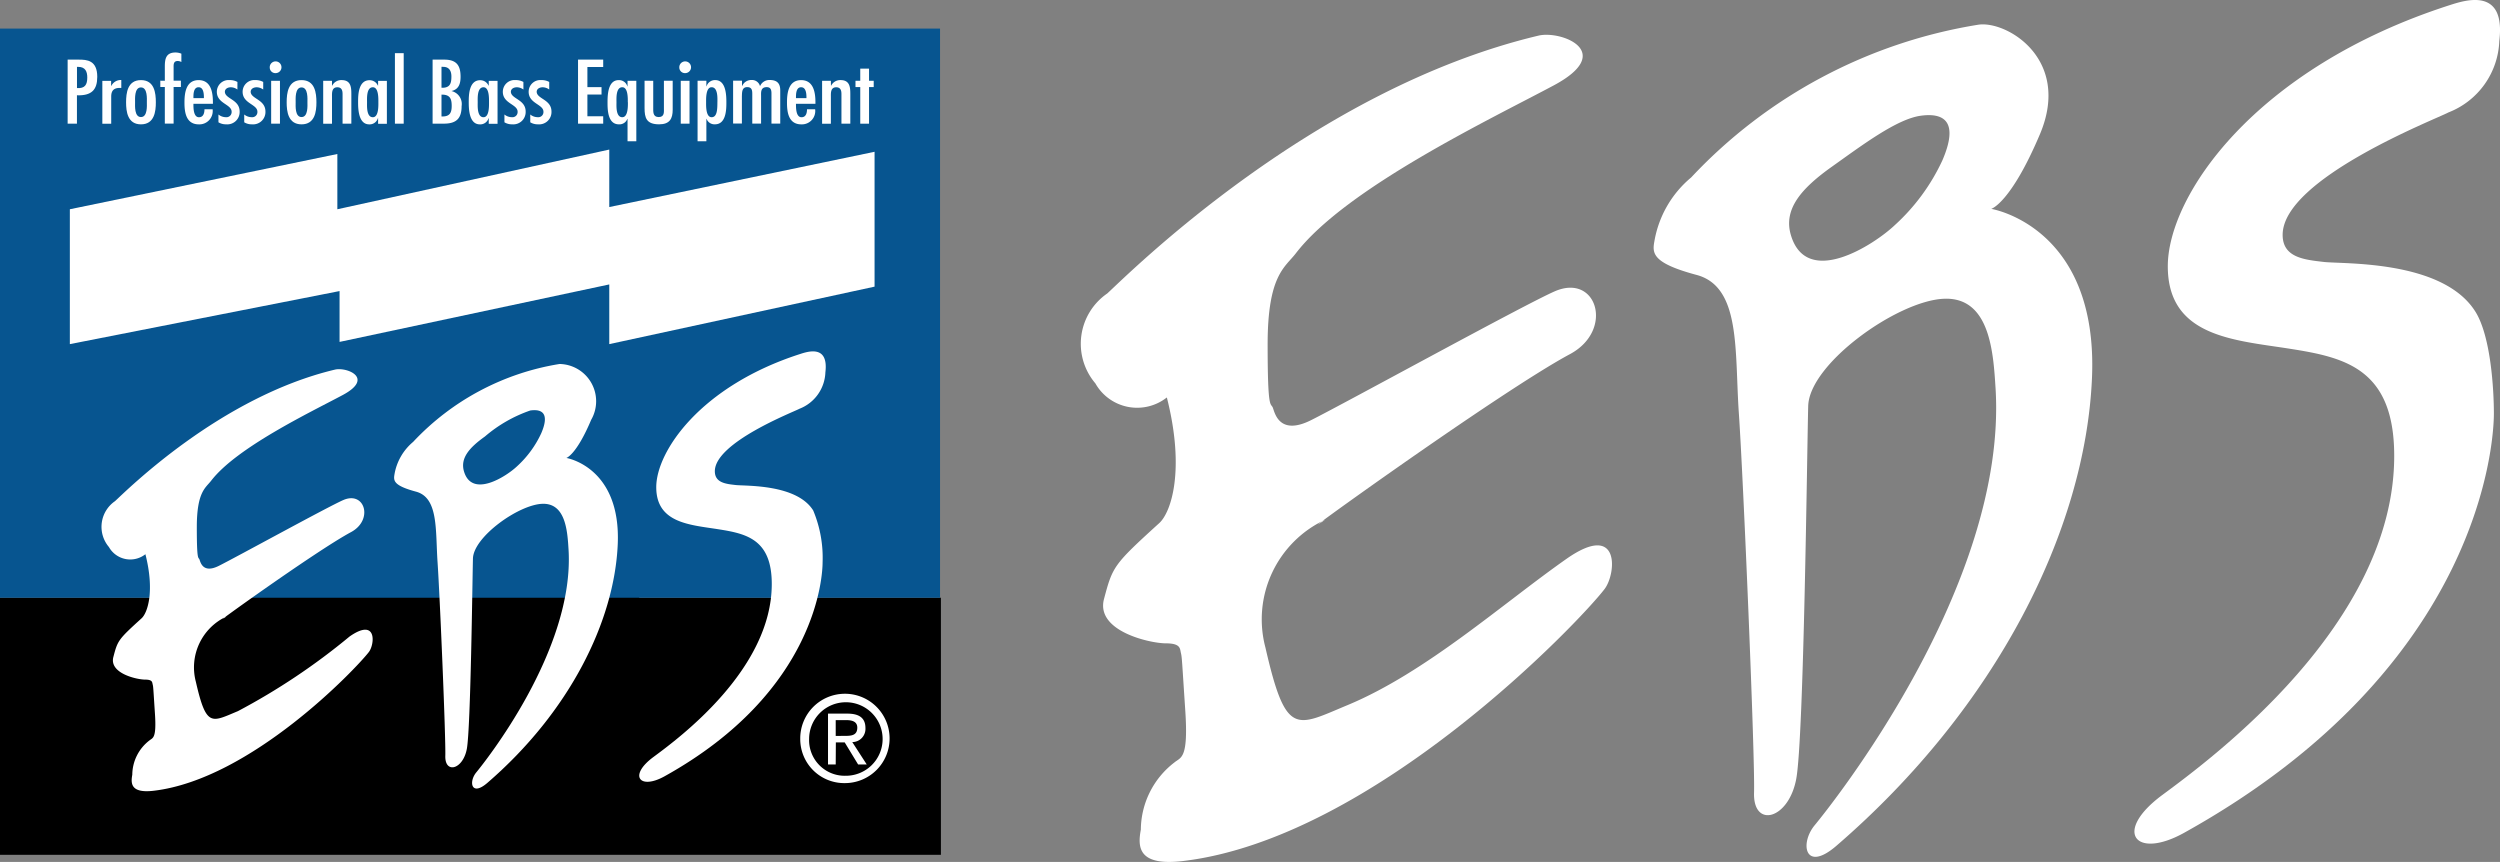 <svg xmlns="http://www.w3.org/2000/svg" width="110.738" height="38.18" viewBox="0 0 110.738 38.18">
  <rect x="0" y="0" width="110.738" height="38.18" fill="#808080" stroke="none"/>
  <g id="グループ_334" data-name="グループ 334" transform="translate(-1354.596 -474)">
    <g id="グループ_333" data-name="グループ 333" transform="translate(1354.596 474)">
      <g id="グループ_325" data-name="グループ 325" transform="translate(7.474 21.346)">
        <rect id="長方形_437" data-name="長方形 437" width="20.839" height="5.693" transform="translate(0 0)"/>
        <path id="パス_333" data-name="パス 333" d="M1550.563,792.947" transform="translate(-1540.143 -790.1)"/>
      </g>
      <g id="グループ_326" data-name="グループ 326" transform="translate(7.474 8.74)">
        <rect id="長方形_438" data-name="長方形 438" width="20.82" height="12.606" transform="translate(0 0)" fill="#075590"/>
        <path id="パス_334" data-name="パス 334" d="M1550.512,747.232" transform="translate(-1540.102 -740.733)" fill="#075590"/>
      </g>
      <g id="グループ_327" data-name="グループ 327" transform="translate(9.021 11.42)">
        <path id="パス_335" data-name="パス 335" d="M1505.262,729.054v2.987l5.974-1.175v1.126l5.974-1.273v1.322l5.876-1.273v-2.987L1517.209,729v-1.273l-6.023,1.322V727.83Z" transform="translate(-1505.262 -727.732)" fill="#fff"/>
      </g>
      <path id="パス_336" data-name="パス 336" d="M1587.856,790.38a.989.989,0,1,1,.992.979A.975.975,0,0,1,1587.856,790.38Zm.992.816a.814.814,0,1,0-.8-.816A.788.788,0,0,0,1588.848,791.2Zm-.207-.25h-.17v-1.126h.429c.266,0,.4.1.4.32a.293.293,0,0,1-.292.31l.32.5h-.191l-.3-.488h-.2Zm.2-.633c.145,0,.274-.01.274-.184,0-.139-.127-.165-.246-.165h-.233v.349Z" transform="translate(-1562.658 -765.907)" fill="#fff"/>
      <path id="パス_337" data-name="パス 337" d="M1511.62,758.04a1.243,1.243,0,0,0-.673,1.444c.233,1.016.343.894.93.649a14.465,14.465,0,0,0,2.473-1.653c.612-.428.56.171.428.343-.281.367-2.607,2.815-4.762,3.073-.512.061-.514-.159-.477-.355a.965.965,0,0,1,.38-.759c.073-.061.159-.037.122-.588s-.037-.6-.049-.649,0-.11-.172-.11-.8-.135-.7-.5.106-.385.624-.857c.135-.122.294-.6.086-1.42a.542.542,0,0,1-.808-.159.69.69,0,0,1,.135-1.016,11.725,11.725,0,0,1,4.872-2.913c.257-.061.881.183.171.563a10.725,10.725,0,0,0-2.913,1.9c-.122.159-.318.245-.318,1.028s.037.649.061.722.085.306.428.135c.392-.2,2.418-1.31,2.754-1.457.478-.208.673.441.171.71C1513.59,756.594,1511.069,758.42,1511.62,758.04Z" transform="translate(-1499.135 -736.277)" fill="#fff"/>
      <path id="パス_338" data-name="パス 338" d="M1573.209,750.615c.178-.057.636-.208.563.4a.9.9,0,0,1-.575.808c-.135.073-1.873.747-1.873,1.383,0,.257.245.281.465.306s1.347-.024,1.714.563a2.711,2.711,0,0,1,.208,1.151c0,.269-.108,2.853-3.5,4.737-.551.306-.808-.012-.245-.429s2.62-1.934,2.62-3.831c0-.992-.563-1.114-1.187-1.212s-1.371-.135-1.371-.93S1571.005,751.325,1573.209,750.615Z" transform="translate(-1548.017 -734.666)" fill="#fff"/>
      <path id="パス_339" data-name="パス 339" d="M1542.332,753.693a5.684,5.684,0,0,1,3.244-1.726.825.825,0,0,1,.7,1.236c-.33.783-.551.845-.551.845s1.212.2,1.138,1.91a7.812,7.812,0,0,1-2.889,5.288c-.355.306-.416-.024-.245-.233s2.179-2.706,2.044-4.933c-.025-.4-.061-1.041-.588-1.016s-1.518.734-1.53,1.212-.049,3.746-.135,4.211-.49.563-.477.159-.122-3.574-.171-4.284.025-1.432-.477-1.567-.5-.245-.477-.379A1.2,1.2,0,0,1,1542.332,753.693Zm2.84-.2c.184-.428.024-.539-.245-.5a3.085,3.085,0,0,0-1,.575c-.343.245-.551.477-.465.771.178.609.943.11,1.175-.11A2.283,2.283,0,0,0,1545.172,753.5Z" transform="translate(-1525.709 -735.798)" fill="#fff"/>
      <g id="グループ_328" data-name="グループ 328" transform="translate(8.972 9.27)">
        <path id="パス_340" data-name="パス 340" d="M1505.012,718.981v-1.419h.249c.178,0,.406.015.406.38,0,.288-.124.421-.448.41v.629Zm.207-1.259v.47c.178.011.228-.077.228-.235,0-.128-.041-.235-.2-.235Z" transform="translate(-1505.012 -717.404)" fill="#fff"/>
        <path id="パス_341" data-name="パス 341" d="M1509.133,720.009h0a.235.235,0,0,1,.222-.132v.175l-.033,0c-.145,0-.191.073-.191.194v.6h-.2v-.95h.195Z" transform="translate(-1508.169 -719.266)" fill="#fff"/>
        <path id="パス_342" data-name="パス 342" d="M1511.622,720.37c0-.207.031-.493.33-.493s.329.286.329.493-.031.487-.329.487S1511.622,720.569,1511.622,720.37Zm.46,0c0-.075.018-.331-.13-.331s-.131.256-.131.331-.019.325.131.325S1512.082,720.438,1512.082,720.37Z" transform="translate(-1510.327 -719.266)" fill="#fff"/>
        <path id="パス_343" data-name="パス 343" d="M1515.6,717.382v-.307c0-.162.015-.32.236-.32a.334.334,0,0,1,.131.026v.184a.175.175,0,0,0-.081-.022c-.1,0-.091.089-.091.152v.286h.162v.139h-.162v.811h-.195v-.811h-.1v-.139Z" transform="translate(-1513.45 -716.755)" fill="#fff"/>
        <path id="パス_344" data-name="パス 344" d="M1518.421,720.4c0,.079,0,.3.122.3.1,0,.122-.1.122-.177h.18a.3.3,0,0,1-.3.335c-.292,0-.319-.282-.319-.483s.025-.5.313-.5.317.3.317.5v.028Zm.232-.126c0-.073,0-.241-.118-.241s-.114.167-.114.241Z" transform="translate(-1515.635 -719.266)" fill="#fff"/>
        <path id="パス_345" data-name="パス 345" d="M1522.337,720.086a.253.253,0,0,0-.145-.051c-.072,0-.133.038-.133.1,0,.16.327.167.327.438a.273.273,0,0,1-.3.282.312.312,0,0,1-.17-.045v-.173a.259.259,0,0,0,.161.06.115.115,0,0,0,.131-.12c0-.167-.328-.179-.328-.442a.259.259,0,0,1,.28-.26.351.351,0,0,1,.176.041Z" transform="translate(-1518.577 -719.266)" fill="#fff"/>
        <path id="パス_346" data-name="パス 346" d="M1525.256,720.086a.254.254,0,0,0-.145-.051c-.072,0-.133.038-.133.1,0,.16.327.167.327.438a.273.273,0,0,1-.3.282.313.313,0,0,1-.17-.045v-.173a.26.26,0,0,0,.162.06.115.115,0,0,0,.131-.12c0-.167-.327-.179-.327-.442a.259.259,0,0,1,.28-.26.351.351,0,0,1,.176.041Z" transform="translate(-1520.924 -719.266)" fill="#fff"/>
        <path id="パス_347" data-name="パス 347" d="M1528.093,719.244h-.195v-.95h.195Zm-.226-1.238a.13.13,0,1,1,.13.118A.124.124,0,0,1,1527.867,718.006Z" transform="translate(-1523.391 -717.667)" fill="#fff"/>
        <path id="パス_348" data-name="パス 348" d="M1529.781,720.37c0-.207.031-.493.329-.493s.329.286.329.493-.031.487-.329.487S1529.781,720.569,1529.781,720.37Zm.46,0c0-.075.019-.331-.13-.331s-.13.256-.13.331-.019.325.13.325S1530.241,720.438,1530.241,720.37Z" transform="translate(-1524.93 -719.266)" fill="#fff"/>
        <path id="パス_349" data-name="パス 349" d="M1534.1,720h0a.224.224,0,0,1,.211-.124c.207,0,.214.167.214.312v.653h-.195v-.656c0-.066-.013-.151-.116-.151-.129,0-.118.134-.118.214v.593h-.195v-.95h.195Z" transform="translate(-1528.248 -719.266)" fill="#fff"/>
        <path id="パス_350" data-name="パス 350" d="M1538.3,720.72h0a.191.191,0,0,1-.193.137c-.242,0-.246-.348-.246-.5s.006-.478.253-.478a.2.2,0,0,1,.187.12h0v-.105h.195v.95h-.195Zm.006-.354c0-.075.009-.331-.122-.331s-.128.254-.128.331-.017.333.128.333S1538.3,720.441,1538.3,720.366Z" transform="translate(-1531.422 -719.266)" fill="#fff"/>
        <path id="パス_351" data-name="パス 351" d="M1542.216,718.394h-.195v-1.562h.195Z" transform="translate(-1534.772 -716.817)" fill="#fff"/>
        <path id="パス_352" data-name="パス 352" d="M1546.282,718.981v-1.419h.259c.282,0,.36.141.36.38,0,.139-.031.275-.2.314v0a.294.294,0,0,1,.22.333c0,.261-.106.388-.394.388Zm.2-.16c.18.007.226-.077.226-.233s-.035-.254-.226-.25Zm.035-1.1h-.035v.465c.193.007.22-.1.22-.252C1546.7,717.823,1546.657,717.72,1546.514,717.722Z" transform="translate(-1538.199 -717.404)" fill="#fff"/>
        <path id="パス_353" data-name="パス 353" d="M1550.809,720.72h0a.191.191,0,0,1-.193.137c-.242,0-.247-.348-.247-.5s.007-.478.253-.478a.2.2,0,0,1,.186.12h0v-.105H1551v.95h-.195Zm.006-.354c0-.075.008-.331-.122-.331s-.128.254-.128.331-.016.333.128.333S1550.815,720.441,1550.815,720.366Z" transform="translate(-1541.482 -719.266)" fill="#fff"/>
        <path id="パス_354" data-name="パス 354" d="M1554.683,720.086a.254.254,0,0,0-.145-.051c-.073,0-.133.038-.133.1,0,.16.328.167.328.438a.273.273,0,0,1-.3.282.313.313,0,0,1-.17-.045v-.173a.26.26,0,0,0,.162.06.115.115,0,0,0,.131-.12c0-.167-.327-.179-.327-.442a.259.259,0,0,1,.279-.26.352.352,0,0,1,.176.041Z" transform="translate(-1544.588 -719.266)" fill="#fff"/>
        <path id="パス_355" data-name="パス 355" d="M1557.6,720.086a.256.256,0,0,0-.145-.051c-.073,0-.132.038-.132.1,0,.16.327.167.327.438a.273.273,0,0,1-.3.282.313.313,0,0,1-.17-.045v-.173a.259.259,0,0,0,.161.06.115.115,0,0,0,.13-.12c0-.167-.327-.179-.327-.442a.259.259,0,0,1,.28-.26.352.352,0,0,1,.176.041Z" transform="translate(-1546.934 -719.266)" fill="#fff"/>
        <path id="パス_356" data-name="パス 356" d="M1563.286,717.562v.164h-.35v.446h.313v.164h-.313v.482h.35v.164h-.557v-1.419Z" transform="translate(-1551.425 -717.404)" fill="#fff"/>
        <path id="パス_357" data-name="パス 357" d="M1566.7,721.232h-.195v-.5h0a.187.187,0,0,1-.186.122c-.247,0-.253-.32-.253-.48s0-.5.246-.5a.193.193,0,0,1,.193.137h0v-.122h.195Zm-.188-.864c0-.077.008-.333-.122-.333s-.128.254-.128.333-.017.331.128.331S1566.51,720.443,1566.51,720.368Z" transform="translate(-1554.104 -719.266)" fill="#fff"/>
        <path id="パス_358" data-name="パス 358" d="M1570.433,719.954v.594c0,.085-.012.209.12.209s.116-.115.116-.2v-.6h.195v.641c0,.2-.064.323-.3.323-.284,0-.323-.145-.323-.361v-.6Z" transform="translate(-1557.463 -719.327)" fill="#fff"/>
        <path id="パス_359" data-name="パス 359" d="M1574.41,719.244h-.195v-.95h.195Zm-.226-1.238a.13.13,0,1,1,.131.118A.124.124,0,0,1,1574.184,718.006Z" transform="translate(-1560.636 -717.667)" fill="#fff"/>
        <path id="パス_360" data-name="パス 360" d="M1576.441,720.014h0a.2.2,0,0,1,.193-.137c.242,0,.246.346.246.5s-.006.48-.253.48a.186.186,0,0,1-.187-.122h0v.5h-.195v-1.339h.195Zm.244.354c0-.077.017-.333-.128-.333s-.122.256-.122.333-.008.331.122.331S1576.685,720.526,1576.685,720.368Z" transform="translate(-1562.294 -719.266)" fill="#fff"/>
        <path id="パス_361" data-name="パス 361" d="M1580.463,720.009h0a.218.218,0,0,1,.205-.132.182.182,0,0,1,.189.132h0a.224.224,0,0,1,.216-.132.2.2,0,0,1,.23.23v.736h-.195v-.666c0-.069-.01-.141-.106-.141-.139,0-.124.119-.124.2v.6h-.195V720.2c0-.075,0-.162-.112-.162s-.114.122-.118.2v.6h-.195v-.95h.2Z" transform="translate(-1565.527 -719.266)" fill="#fff"/>
        <path id="パス_362" data-name="パス 362" d="M1586.557,720.4c0,.079,0,.3.122.3.1,0,.122-.1.122-.177h.18a.3.3,0,0,1-.3.335c-.292,0-.319-.282-.319-.483s.025-.5.313-.5.317.3.317.5v.028Zm.232-.126c0-.073,0-.241-.118-.241s-.114.167-.114.241Z" transform="translate(-1570.426 -719.266)" fill="#fff"/>
        <path id="パス_363" data-name="パス 363" d="M1590.53,720h0a.225.225,0,0,1,.212-.124c.207,0,.213.167.213.312v.653h-.195v-.656c0-.066-.012-.151-.116-.151-.129,0-.118.134-.118.214v.593h-.195v-.95h.195Z" transform="translate(-1573.624 -719.266)" fill="#fff"/>
        <path id="パス_364" data-name="パス 364" d="M1594.4,718.581v.269h.1v.139h-.1v.811h-.195v-.811h-.106v-.139h.106v-.269Z" transform="translate(-1576.652 -718.223)" fill="#fff"/>
      </g>
      <g id="グループ_329" data-name="グループ 329" transform="translate(0 26.477)">
        <rect id="長方形_439" data-name="長方形 439" width="41.678" height="11.387" transform="translate(0 0)"/>
        <path id="パス_365" data-name="パス 365" d="M1565.6,833.681" transform="translate(-1544.762 -827.988)"/>
      </g>
      <g id="グループ_330" data-name="グループ 330" transform="translate(0 1.266)">
        <rect id="長方形_440" data-name="長方形 440" width="41.639" height="25.211" transform="translate(0 0)" fill="#075590"/>
        <path id="パス_366" data-name="パス 366" d="M1565.5,742.25" transform="translate(-1544.681 -729.253)" fill="#075590"/>
      </g>
      <g id="グループ_331" data-name="グループ 331" transform="translate(3.094 6.625)">
        <path id="パス_367" data-name="パス 367" d="M1475,705.894v5.974l11.947-2.35v2.252l11.947-2.546v2.644l11.751-2.546v-5.974l-11.751,2.448V703.25l-12.045,2.644v-2.448Z" transform="translate(-1475 -703.25)" fill="#fff"/>
      </g>
      <path id="パス_368" data-name="パス 368" d="M1640.187,828.545a1.979,1.979,0,1,1,1.984,1.958A1.95,1.95,0,0,1,1640.187,828.545Zm1.984,1.632a1.628,1.628,0,1,0-1.591-1.632A1.577,1.577,0,0,0,1642.171,830.178Zm-.413-.5h-.341v-2.252h.858c.532,0,.8.2.8.641a.586.586,0,0,1-.583.62l.641.992h-.382l-.594-.977h-.393Zm.408-1.266c.289,0,.548-.021.548-.367,0-.279-.253-.331-.491-.331h-.465v.7Z" transform="translate(-1604.74 -795.815)" fill="#fff"/>
      <path id="パス_369" data-name="パス 369" d="M1487.717,763.867a2.485,2.485,0,0,0-1.347,2.889c.465,2.032.686,1.787,1.861,1.3a28.928,28.928,0,0,0,4.945-3.305c1.224-.857,1.12.342.857.685-.563.734-5.215,5.631-9.524,6.145-1.024.122-1.028-.318-.955-.71a1.931,1.931,0,0,1,.759-1.518c.147-.122.318-.073.245-1.175s-.073-1.2-.1-1.3,0-.22-.343-.22-1.591-.269-1.4-1,.211-.771,1.249-1.714c.269-.245.588-1.2.171-2.84a1.084,1.084,0,0,1-1.616-.318,1.381,1.381,0,0,1,.269-2.032c.5-.456,4.649-4.614,9.744-5.827.514-.122,1.763.367.343,1.126s-4.692,2.319-5.827,3.795c-.245.318-.636.49-.636,2.057s.073,1.3.122,1.444.17.613.857.269c.783-.392,4.836-2.62,5.509-2.913.955-.416,1.346.881.343,1.42C1491.657,760.975,1486.615,764.626,1487.717,763.867Z" transform="translate(-1477.694 -736.555)" fill="#fff"/>
      <path id="パス_370" data-name="パス 370" d="M1610.894,749.016c.356-.115,1.273-.416,1.126.808a1.8,1.8,0,0,1-1.151,1.616c-.269.147-3.746,1.493-3.746,2.766,0,.514.49.563.93.612s2.693-.049,3.427,1.126a5.427,5.427,0,0,1,.416,2.3c0,.539-.217,5.705-7,9.475-1.1.612-1.616-.025-.49-.857s5.239-3.868,5.239-7.663c0-1.983-1.126-2.228-2.375-2.424s-2.742-.269-2.742-1.861S1606.488,750.436,1610.894,749.016Z" transform="translate(-1575.459 -733.333)" fill="#fff"/>
      <path id="パス_371" data-name="パス 371" d="M1549.141,755.171a11.366,11.366,0,0,1,6.488-3.452,1.65,1.65,0,0,1,1.4,2.473c-.661,1.567-1.1,1.689-1.1,1.689s2.424.392,2.277,3.819-2.149,7.448-5.778,10.576c-.71.612-.832-.049-.49-.465s4.358-5.412,4.089-9.866c-.049-.808-.122-2.081-1.175-2.032s-3.036,1.469-3.06,2.424-.1,7.491-.269,8.422-.979,1.126-.955.318-.245-7.149-.343-8.569.049-2.864-.955-3.134-1-.49-.955-.759A2.4,2.4,0,0,1,1549.141,755.171Zm5.68-.392c.367-.857.049-1.077-.49-1a6.179,6.179,0,0,0-2.007,1.151c-.686.49-1.1.955-.93,1.542.355,1.217,1.885.22,2.35-.22A4.57,4.57,0,0,0,1554.821,754.78Z" transform="translate(-1530.843 -735.596)" fill="#fff"/>
      <g id="グループ_332" data-name="グループ 332" transform="translate(2.996 2.325)">
        <path id="パス_372" data-name="パス 372" d="M1474.5,685.748v-2.837h.5c.356,0,.812.03.812.76,0,.576-.249.843-.9.82v1.257Zm.414-2.517v.941c.356.023.456-.154.456-.47,0-.256-.083-.47-.4-.47Z" transform="translate(-1474.5 -682.595)" fill="#fff"/>
        <path id="パス_373" data-name="パス 373" d="M1482.739,687.8h.008a.469.469,0,0,1,.443-.263v.35l-.066,0c-.29,0-.381.147-.381.388v1.2h-.393v-1.9h.389Z" transform="translate(-1480.813 -686.318)" fill="#fff"/>
        <path id="パス_374" data-name="パス 374" d="M1487.72,688.527c0-.414.062-.986.659-.986s.659.572.659.986c0,.4-.062.974-.659.974S1487.72,688.926,1487.72,688.527Zm.92,0c0-.15.037-.662-.261-.662s-.261.512-.261.662-.037.651.261.651S1488.64,688.662,1488.64,688.527Z" transform="translate(-1485.131 -686.318)" fill="#fff"/>
        <path id="パス_375" data-name="パス 375" d="M1495.68,682.55v-.613c0-.323.029-.64.472-.64a.67.67,0,0,1,.261.053v.369a.344.344,0,0,0-.162-.045c-.2,0-.182.177-.182.3v.572h.323v.279h-.323v1.622h-.389v-1.622h-.2v-.279Z" transform="translate(-1491.375 -681.297)" fill="#fff"/>
        <path id="パス_376" data-name="パス 376" d="M1501.317,688.591c0,.158-.008.595.245.595.207,0,.244-.207.244-.354h.361a.592.592,0,0,1-.609.67c-.584,0-.638-.564-.638-.967,0-.388.05-.993.626-.993s.634.6.634.993v.056Zm.464-.252c0-.147,0-.482-.236-.482s-.228.335-.228.482Z" transform="translate(-1495.745 -686.318)" fill="#fff"/>
        <path id="パス_377" data-name="パス 377" d="M1509.149,687.959a.507.507,0,0,0-.29-.1c-.145,0-.265.075-.265.2.008.32.654.335.654.877a.547.547,0,0,1-.6.564.625.625,0,0,1-.339-.09v-.346a.519.519,0,0,0,.323.12.23.23,0,0,0,.261-.241c0-.335-.655-.358-.655-.884a.519.519,0,0,1,.56-.519.7.7,0,0,1,.352.083Z" transform="translate(-1501.629 -686.318)" fill="#fff"/>
        <path id="パス_378" data-name="パス 378" d="M1514.987,687.959a.507.507,0,0,0-.29-.1c-.145,0-.265.075-.265.2.008.32.654.335.654.877a.547.547,0,0,1-.6.564.626.626,0,0,1-.34-.09v-.346a.519.519,0,0,0,.323.12.23.23,0,0,0,.261-.241c0-.335-.655-.358-.655-.884a.519.519,0,0,1,.56-.519.7.7,0,0,1,.352.083Z" transform="translate(-1506.324 -686.318)" fill="#fff"/>
        <path id="パス_379" data-name="パス 379" d="M1520.662,686.273h-.39v-1.9h.39Zm-.452-2.476a.26.26,0,1,1,.261.237A.248.248,0,0,1,1520.21,683.8Z" transform="translate(-1511.257 -683.12)" fill="#fff"/>
        <path id="パス_380" data-name="パス 380" d="M1524.038,688.527c0-.414.062-.986.659-.986s.659.572.659.986c0,.4-.062.974-.659.974S1524.038,688.926,1524.038,688.527Zm.92,0c0-.15.037-.662-.261-.662s-.261.512-.261.662-.037.651.261.651S1524.958,688.662,1524.958,688.527Z" transform="translate(-1514.336 -686.318)" fill="#fff"/>
        <path id="パス_381" data-name="パス 381" d="M1532.68,687.789h.008a.449.449,0,0,1,.423-.248c.414,0,.427.335.427.625v1.306h-.389v-1.313c0-.132-.025-.3-.232-.3-.257,0-.236.267-.236.429v1.185h-.39v-1.9h.39Z" transform="translate(-1520.971 -686.318)" fill="#fff"/>
        <path id="パス_382" data-name="パス 382" d="M1541.07,689.227h-.008a.381.381,0,0,1-.385.275c-.485,0-.493-.7-.493-1s.012-.956.505-.956a.4.4,0,0,1,.373.241h.008v-.211h.389v1.9h-.389Zm.012-.707c0-.151.016-.662-.245-.662-.29,0-.257.508-.257.662s-.033.666.257.666C1541.1,689.185,1541.082,688.67,1541.082,688.519Z" transform="translate(-1527.318 -686.318)" fill="#fff"/>
        <path id="パス_383" data-name="パス 383" d="M1548.906,684.574h-.389v-3.123h.389Z" transform="translate(-1534.02 -681.421)" fill="#fff"/>
        <path id="パス_384" data-name="パス 384" d="M1557.04,685.748v-2.837h.518c.563,0,.721.282.721.76,0,.278-.062.549-.393.628v.007a.588.588,0,0,1,.439.666c0,.523-.211.775-.787.775Zm.394-.32c.36.015.452-.154.452-.466s-.071-.508-.452-.5Zm.07-2.2h-.07v.929c.385.015.439-.2.439-.5C1557.873,683.434,1557.79,683.227,1557.5,683.231Z" transform="translate(-1540.874 -682.595)" fill="#fff"/>
        <path id="パス_385" data-name="パス 385" d="M1566.094,689.227h-.008a.381.381,0,0,1-.385.275c-.485,0-.493-.7-.493-1s.013-.956.505-.956a.4.4,0,0,1,.373.241h.008v-.211h.39v1.9h-.39Zm.012-.707c0-.151.016-.662-.244-.662-.29,0-.257.508-.257.662s-.033.666.257.666C1566.123,689.185,1566.106,688.67,1566.106,688.519Z" transform="translate(-1547.441 -686.318)" fill="#fff"/>
        <path id="パス_386" data-name="パス 386" d="M1573.84,687.959a.507.507,0,0,0-.29-.1c-.145,0-.266.075-.266.2.009.32.655.335.655.877a.547.547,0,0,1-.6.564.626.626,0,0,1-.34-.09v-.346a.52.52,0,0,0,.323.12.23.23,0,0,0,.261-.241c0-.335-.655-.358-.655-.884a.518.518,0,0,1,.559-.519.7.7,0,0,1,.352.083Z" transform="translate(-1553.651 -686.318)" fill="#fff"/>
        <path id="パス_387" data-name="パス 387" d="M1579.677,687.959a.507.507,0,0,0-.29-.1c-.145,0-.265.075-.265.2.008.32.655.335.655.877a.547.547,0,0,1-.6.564.626.626,0,0,1-.34-.09v-.346a.52.52,0,0,0,.323.12.23.23,0,0,0,.261-.241c0-.335-.655-.358-.655-.884a.518.518,0,0,1,.559-.519.7.7,0,0,1,.352.083Z" transform="translate(-1558.345 -686.318)" fill="#fff"/>
        <path id="パス_388" data-name="パス 388" d="M1591.048,682.911v.328h-.7v.892h.626v.327h-.626v.963h.7v.327h-1.115v-2.837Z" transform="translate(-1567.325 -682.595)" fill="#fff"/>
        <path id="パス_389" data-name="パス 389" d="M1597.873,690.25h-.389v-.993h-.008a.373.373,0,0,1-.373.244c-.493,0-.505-.639-.505-.959s.008-1,.493-1a.385.385,0,0,1,.385.275h.008v-.245h.389Zm-.377-1.727c0-.154.017-.666-.245-.666-.29,0-.257.508-.257.666s-.033.662.257.662C1597.513,689.185,1597.5,688.673,1597.5,688.523Z" transform="translate(-1572.683 -686.318)" fill="#fff"/>
        <path id="パス_390" data-name="パス 390" d="M1605.341,687.694v1.189c0,.169-.025.418.241.418s.232-.229.232-.4v-1.208h.389v1.283c0,.391-.128.647-.6.647-.568,0-.646-.29-.646-.722v-1.208Z" transform="translate(-1579.402 -686.441)" fill="#fff"/>
        <path id="パス_391" data-name="パス 391" d="M1613.295,686.273h-.389v-1.9h.389Zm-.452-2.476a.26.26,0,1,1,.261.237A.249.249,0,0,1,1612.843,683.8Z" transform="translate(-1585.748 -683.12)" fill="#fff"/>
        <path id="パス_392" data-name="パス 392" d="M1617.358,687.816h.008a.389.389,0,0,1,.385-.275c.485,0,.493.692.493,1s-.012.959-.505.959a.373.373,0,0,1-.373-.244h-.008v.993h-.39v-2.679h.39Zm.489.707c0-.154.033-.666-.257-.666-.261,0-.244.512-.244.666s-.016.662.244.662C1617.834,689.185,1617.846,688.839,1617.846,688.523Z" transform="translate(-1589.065 -686.318)" fill="#fff"/>
        <path id="パス_393" data-name="パス 393" d="M1625.4,687.8h.008a.437.437,0,0,1,.41-.263.363.363,0,0,1,.377.263h.008a.447.447,0,0,1,.431-.263c.369,0,.46.207.46.459v1.471h-.389v-1.332c0-.139-.021-.282-.211-.282-.277,0-.249.237-.249.406v1.208h-.39v-1.291c0-.151,0-.324-.224-.324-.244,0-.228.245-.236.406v1.208h-.389v-1.9h.394Z" transform="translate(-1595.529 -686.318)" fill="#fff"/>
        <path id="パス_394" data-name="パス 394" d="M1637.59,688.591c0,.158-.008.595.245.595.207,0,.244-.207.244-.354h.36a.592.592,0,0,1-.609.67c-.584,0-.638-.564-.638-.967,0-.388.05-.993.626-.993s.634.6.634.993v.056Zm.464-.252c0-.147,0-.482-.236-.482s-.228.335-.228.482Z" transform="translate(-1605.328 -686.318)" fill="#fff"/>
        <path id="パス_395" data-name="パス 395" d="M1645.535,687.789h.008a.449.449,0,0,1,.423-.248c.414,0,.427.335.427.625v1.306H1646v-1.313c0-.132-.025-.3-.232-.3-.257,0-.236.267-.236.429v1.185h-.389v-1.9h.389Z" transform="translate(-1611.724 -686.318)" fill="#fff"/>
        <path id="パス_396" data-name="パス 396" d="M1653.278,684.947v.538h.207v.279h-.207v1.622h-.389v-1.622h-.211v-.279h.211v-.538Z" transform="translate(-1617.78 -684.232)" fill="#fff"/>
      </g>
      <path id="パス_397" data-name="パス 397" d="M1714.457,698.765a4.871,4.871,0,0,0-2.639,5.662c.912,3.983,1.343,3.5,3.647,2.543,3.472-1.447,6.869-4.5,9.693-6.478,2.4-1.679,2.2.67,1.679,1.344-1.1,1.44-10.22,11.036-18.666,12.044-2.007.239-2.016-.624-1.872-1.392a3.782,3.782,0,0,1,1.488-2.975c.288-.24.624-.144.48-2.3s-.144-2.351-.192-2.543,0-.432-.672-.432-3.119-.528-2.735-1.967.413-1.51,2.447-3.359c.528-.48,1.152-2.351.336-5.566a2.125,2.125,0,0,1-3.167-.624,2.706,2.706,0,0,1,.528-3.983c.976-.894,9.112-9.043,19.1-11.42,1.008-.24,3.455.72.672,2.207s-9.2,4.546-11.421,7.438c-.479.624-1.248.96-1.248,4.031s.144,2.543.24,2.831.333,1.2,1.68.528c1.535-.768,9.478-5.136,10.8-5.71,1.871-.816,2.639,1.727.672,2.783C1722.18,693.1,1712.3,700.252,1714.457,698.765Z" transform="translate(-1655.765 -675.741)" fill="#fff"/>
      <path id="パス_398" data-name="パス 398" d="M1955.885,669.657c.7-.225,2.5-.816,2.207,1.583a3.534,3.534,0,0,1-2.255,3.167c-.528.288-7.342,2.927-7.342,5.422,0,1.008.96,1.1,1.823,1.2s5.278-.1,6.718,2.207c.683,1.094.816,3.455.816,4.511s-.425,11.182-13.724,18.57c-2.159,1.2-3.167-.048-.96-1.679s10.269-7.581,10.269-15.019c0-3.887-2.208-4.367-4.655-4.75s-5.374-.528-5.374-3.647S1947.248,672.44,1955.885,669.657Z" transform="translate(-1847.385 -669.426)" fill="#fff"/>
      <path id="パス_399" data-name="パス 399" d="M1834.849,681.722a22.277,22.277,0,0,1,12.716-6.766c1.248-.192,4.141,1.513,2.735,4.846-1.3,3.071-2.159,3.311-2.159,3.311s4.75.768,4.463,7.485-4.213,14.6-11.324,20.73c-1.392,1.2-1.631-.1-.96-.912s8.542-10.607,8.014-19.338c-.1-1.583-.24-4.079-2.3-3.983s-5.95,2.879-6,4.75-.192,14.683-.528,16.507-1.919,2.207-1.871.624-.48-14.012-.672-16.795.1-5.614-1.872-6.142-1.967-.96-1.871-1.488A4.709,4.709,0,0,1,1834.849,681.722Zm11.133-.768c.72-1.68.1-2.111-.96-1.967s-2.591,1.3-3.935,2.255-2.159,1.872-1.823,3.023c.7,2.386,3.695.432,4.606-.432A8.959,8.959,0,0,0,1845.982,680.954Z" transform="translate(-1759.939 -673.861)" fill="#fff"/>
    </g>
  </g>
</svg>
